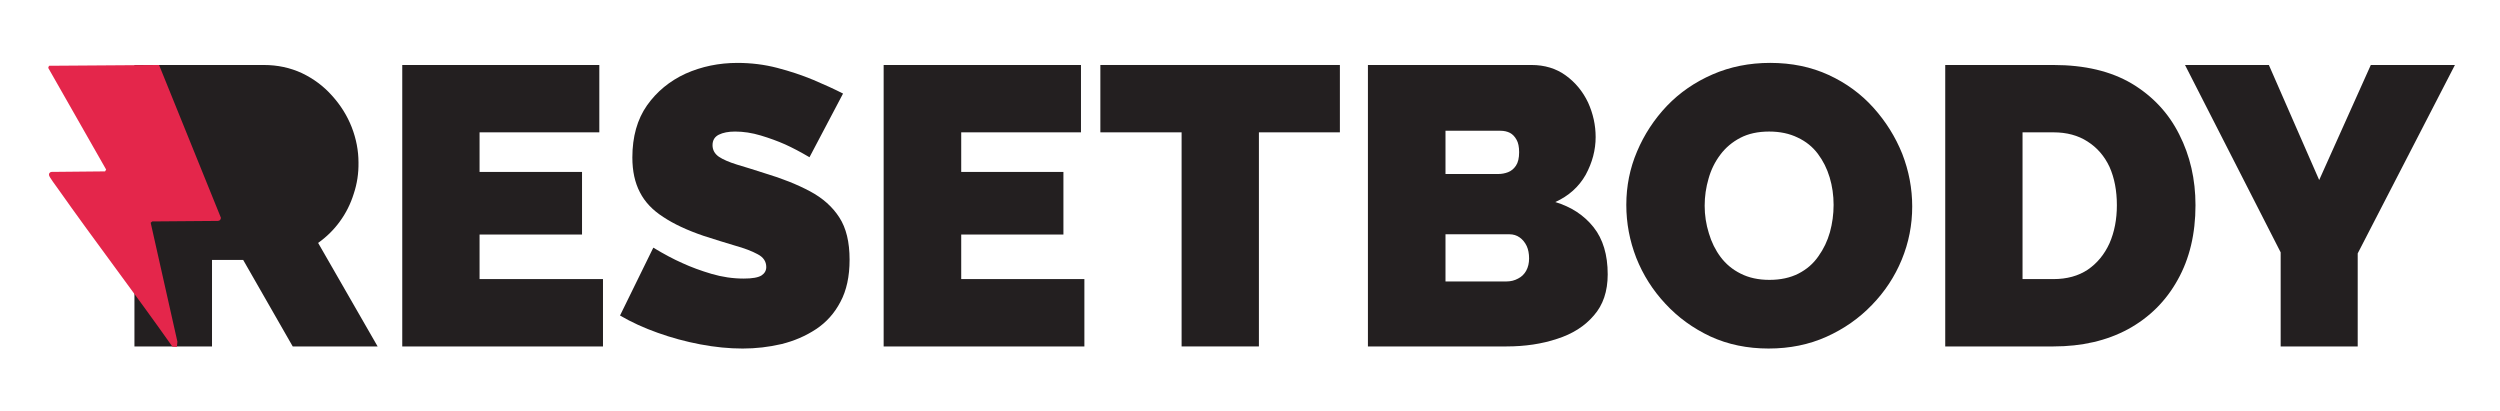 <svg version="1.2" xmlns="http://www.w3.org/2000/svg" viewBox="0 0 954 157" width="954" height="157"><style>.a{fill:#231f20}.b{fill:#e4264b}</style><path class="a" d="m121.4 92.7q4.9-3.5 8.3-8.2 3.5-4.8 5.3-10.6 1.9-5.7 1.8-11.9 0-6.8-2.6-13.5-2.6-6.6-7.5-12-4.8-5.4-11.5-8.6-6.7-3.1-14.5-3.1h-49.4v107.4h29.6v-33h11.9l18.9 33h32.4z"/><path class="a" d="m230.1 106.5v25.7h-76.6v-107.4h75.2v25.7h-45.7v15.1h39.1v23.9h-39.1v17z"/><path class="a" d="m308.9 60q-5.1-3-9.3-4.9-4.3-1.9-9.3-3.4-5-1.5-9.8-1.5-3.8 0-6.2 1.2-2.4 1.2-2.4 4 0 2.7 2.4 4.4 2.4 1.6 6.9 3 4.4 1.3 10.6 3.3 10 3 17.3 6.9 7.3 3.9 11.2 10 3.9 6 3.9 16.1 0 9.6-3.5 16.1-3.4 6.5-9.3 10.4-5.9 3.9-13.2 5.7-7.3 1.7-14.8 1.7-7.8 0-16.2-1.6-8.4-1.6-16.2-4.4-7.9-2.8-14.4-6.6l12.7-25.9q6.1 3.7 11.1 5.9 5 2.3 11.1 4.1 6.1 1.8 12.3 1.8 4.9 0 6.8-1.2 1.8-1.2 1.8-3.2 0-3.2-3.3-4.9-3.3-1.8-8.7-3.3-5.4-1.6-11.9-3.7-9.4-3.2-15.4-7.2-6.1-3.9-8.9-9.4-2.9-5.5-2.9-13.3 0-11.9 5.6-19.9 5.6-7.9 14.7-12.1 9.2-4.1 19.8-4.1 7.9 0 15.2 1.9 7.3 1.9 13.8 4.6 6.4 2.7 11.3 5.2z"/><path class="a" d="m413.8 106.5v25.7h-76.6v-107.4h75.3v25.7h-45.7v15.1h39v23.9h-39v17z"/><path class="a" d="m511.3 50.5h-30.9v81.7h-29.5v-81.7h-31v-25.7h91.4z"/><path fill-rule="evenodd" class="a" d="m613.5 104.7q0 9.7-5.3 15.7-5.2 6.1-14 8.9-8.7 2.9-19.3 2.9h-52.9v-107.4h62.4q7.6 0 13.1 4 5.5 4 8.5 10.3 2.9 6.4 2.9 13.2 0 7.4-3.8 14.4-3.9 6.9-11.6 10.4 9.2 2.8 14.6 9.6 5.4 6.8 5.4 18zm-61.9-54.8v16.5h20.1q2 0 3.8-0.7 1.8-0.7 3-2.5 1.2-1.8 1.2-5.1 0-3.1-1-4.8-1-1.8-2.5-2.6-1.6-0.8-3.6-0.8zm31.9 48.7q0-2.7-0.9-4.7-1-2.1-2.7-3.3-1.7-1.2-3.9-1.2h-24.4v18h23.3q2.4 0 4.4-1.1 2-1 3.1-3 1.1-2 1.1-4.7z"/><path fill-rule="evenodd" class="a" d="m674.9 133q-12.2 0-22.2-4.6-10-4.7-17.2-12.5-7.2-7.7-11.1-17.5-3.8-9.8-3.8-20.2 0-10.8 4.1-20.4 4.1-9.7 11.4-17.4 7.3-7.6 17.4-12 10.1-4.4 22-4.4 12.3 0 22.3 4.6 10 4.6 17.1 12.5 7.1 7.9 11 17.6 3.8 9.8 3.8 20.1 0 10.6-4 20.3-4 9.7-11.4 17.3-7.3 7.6-17.3 12.1-10 4.5-22.1 4.5zm-24.4-54.5q0 5.4 1.6 10.5 1.5 5.1 4.5 9.1 3 4 7.6 6.3 4.7 2.4 11 2.4 6.4 0 11.1-2.4 4.7-2.4 7.6-6.6 3-4.2 4.4-9.2 1.4-5.1 1.4-10.4 0-5.5-1.5-10.5-1.5-5-4.5-9-3-4-7.7-6.2-4.7-2.3-10.9-2.3-6.4 0-11 2.4-4.6 2.4-7.6 6.4-3.1 4.1-4.5 9.1-1.5 5.1-1.5 10.4z"/><path fill-rule="evenodd" class="a" d="m742.3 132.2v-107.4h41.3q17.9 0 29.9 7.1 12 7.2 18.1 19.4 6.2 12.2 6.2 27 0 16.4-6.8 28.5-6.7 12.1-18.9 18.8-12.2 6.6-28.5 6.6zm65.5-53.9q0-8.3-2.8-14.6-2.9-6.2-8.4-9.7-5.4-3.5-13-3.5h-11.8v56h11.8q7.7 0 13.1-3.6 5.4-3.7 8.3-10.1 2.8-6.4 2.8-14.5z"/><path class="a" d="m865.8 24.8l19.2 43.9 19.7-43.9h32.1l-37.1 71.9v35.5h-29.4v-35.9l-36.5-71.5z"/><path class="a" d=""/><path class="b" d="m60.7 24.8l-42 0.3-0.3 0.8 22.1 38.8-0.4 0.7-20.5 0.2c-0.6 0.1-1 0.6-0.9 1.2 0 0.7 2.8 4.3 3.4 5.2 14.3 20.3 29.4 40 43.7 60.3l1.7 0.1 0.2-2-10.2-45.4 0.6-0.5 25-0.2c0.7 0 1.2-0.5 1.2-1.2z"/></svg>